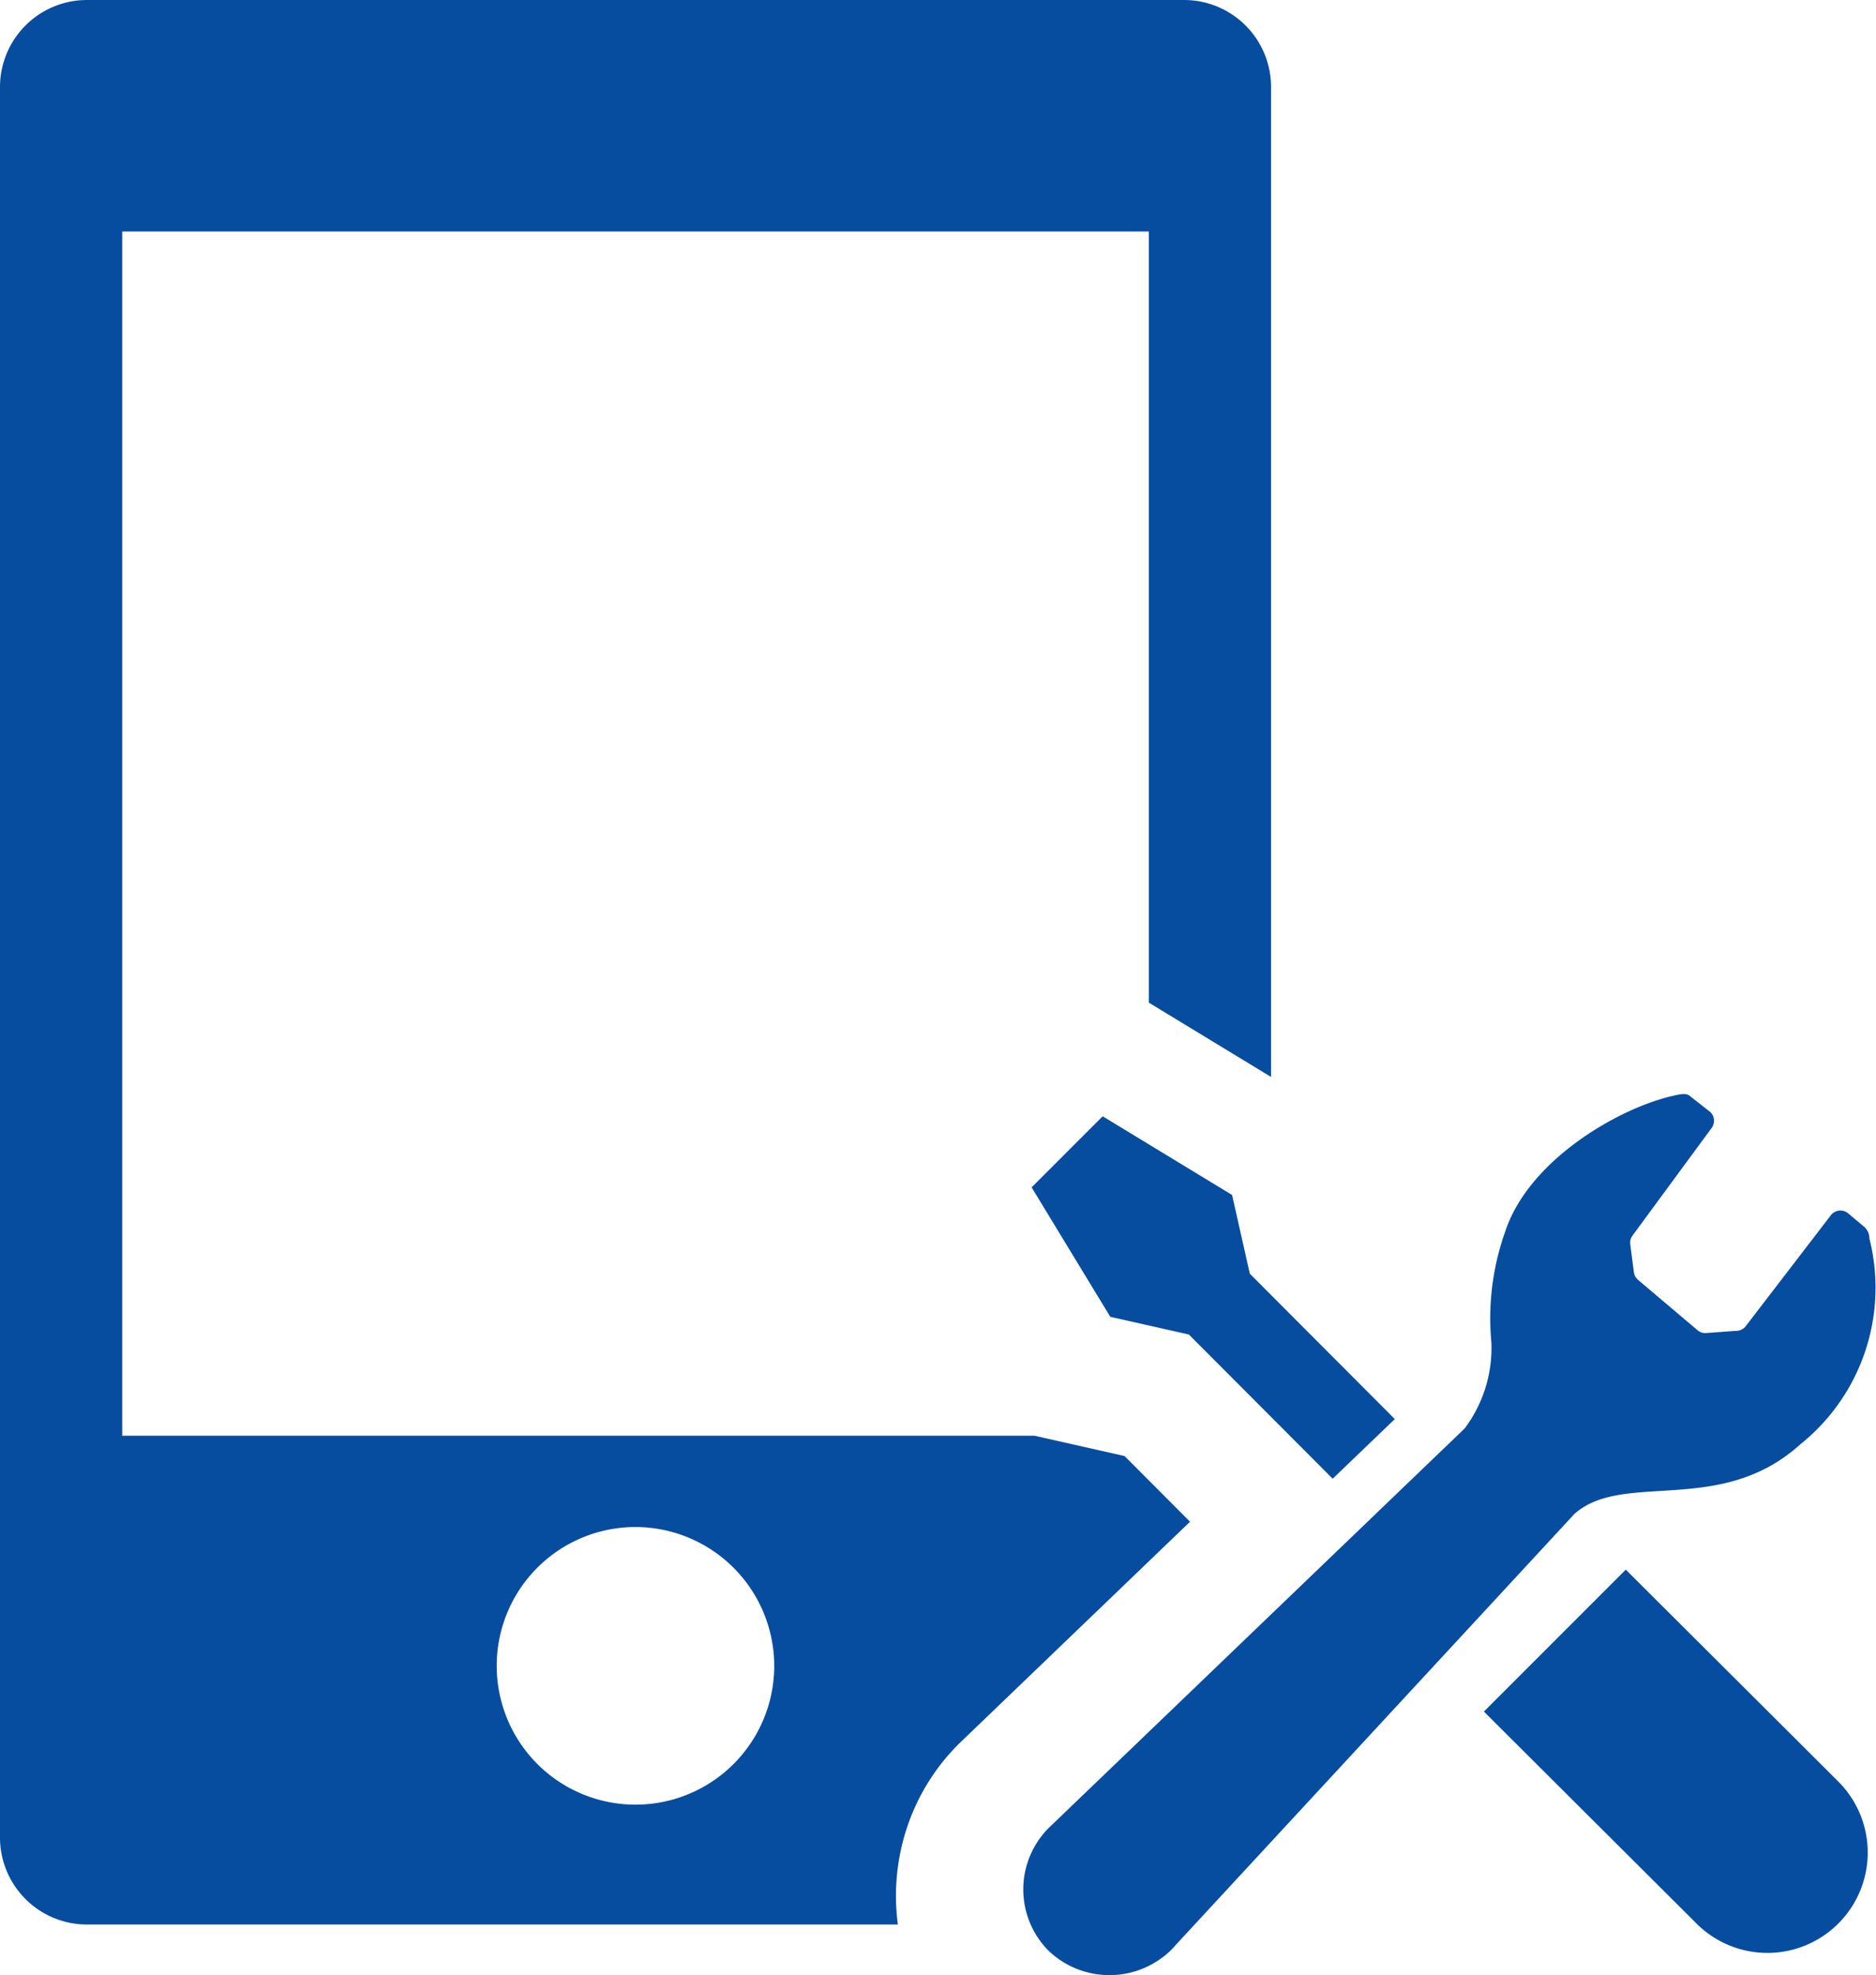 <svg xmlns="http://www.w3.org/2000/svg" width="51.754" height="54.472" viewBox="0 0 51.754 54.472"><g transform="translate(177.385 -2199.569)"><path d="M24.77,53.074H2.4a2.4,2.4,0,0,1-2.4-2.4V2.4A2.4,2.4,0,0,1,2.4,0H32.665a2.4,2.4,0,0,1,2.4,2.4v27.3l-3.371-2.049V6.384H3.371v33.21H28.539l2.485.561,1.806,1.811L26.453,48.09a5.869,5.869,0,0,0-1.441,2.34,5.967,5.967,0,0,0-.242,2.643ZM17.53,42.112a3.828,3.828,0,1,0,3.829,3.829A3.833,3.833,0,0,0,17.53,42.112Z" transform="translate(-177.385 2199.569)" fill="#064da0"/><g transform="translate(-149.153 2229.742)"><path d="M17.327,19l3.966,3.976,1.714-1.645-4-4.01-.489-2.17-3.57-2.17-.98.98-.98.98,2.17,3.57Z" transform="translate(-12.76 -12.369)" fill="#064da0"/><path d="M279.809,276.3l5.864,5.845a2.767,2.767,0,0,1-3.914,3.914l-5.864-5.845Z" transform="translate(-263.19 -263.186)" fill="#064da0"/><path d="M29.617,9.651a5.53,5.53,0,0,0,1.9-5.67.43.43,0,0,0-.168-.344L30.947,3.3a.334.334,0,0,0-.5.047L28.111,6.39a.334.334,0,0,1-.281.137l-.848.062a.336.336,0,0,1-.2-.074L25.142,5.127a.335.335,0,0,1-.122-.217l-.1-.768a.331.331,0,0,1,.06-.24L27.167.929a.334.334,0,0,0-.043-.44L26.593.073c-.1-.1-.222-.083-.383-.052-1.511.3-4.092,1.762-4.746,3.785a7.128,7.128,0,0,0-.376,3.036,3.7,3.7,0,0,1-.736,2.376L8.951,20.164c-.022.02-.044.041-.065.062a2.4,2.4,0,0,0-.03,3.38,2.432,2.432,0,0,0,3.4-.008c.044-.044.086-.089.125-.136L23.378,11.577C24.731,10.373,27.408,11.656,29.617,9.651Z" transform="translate(-8.177 0.002)" fill="#064da0"/></g></g></svg>